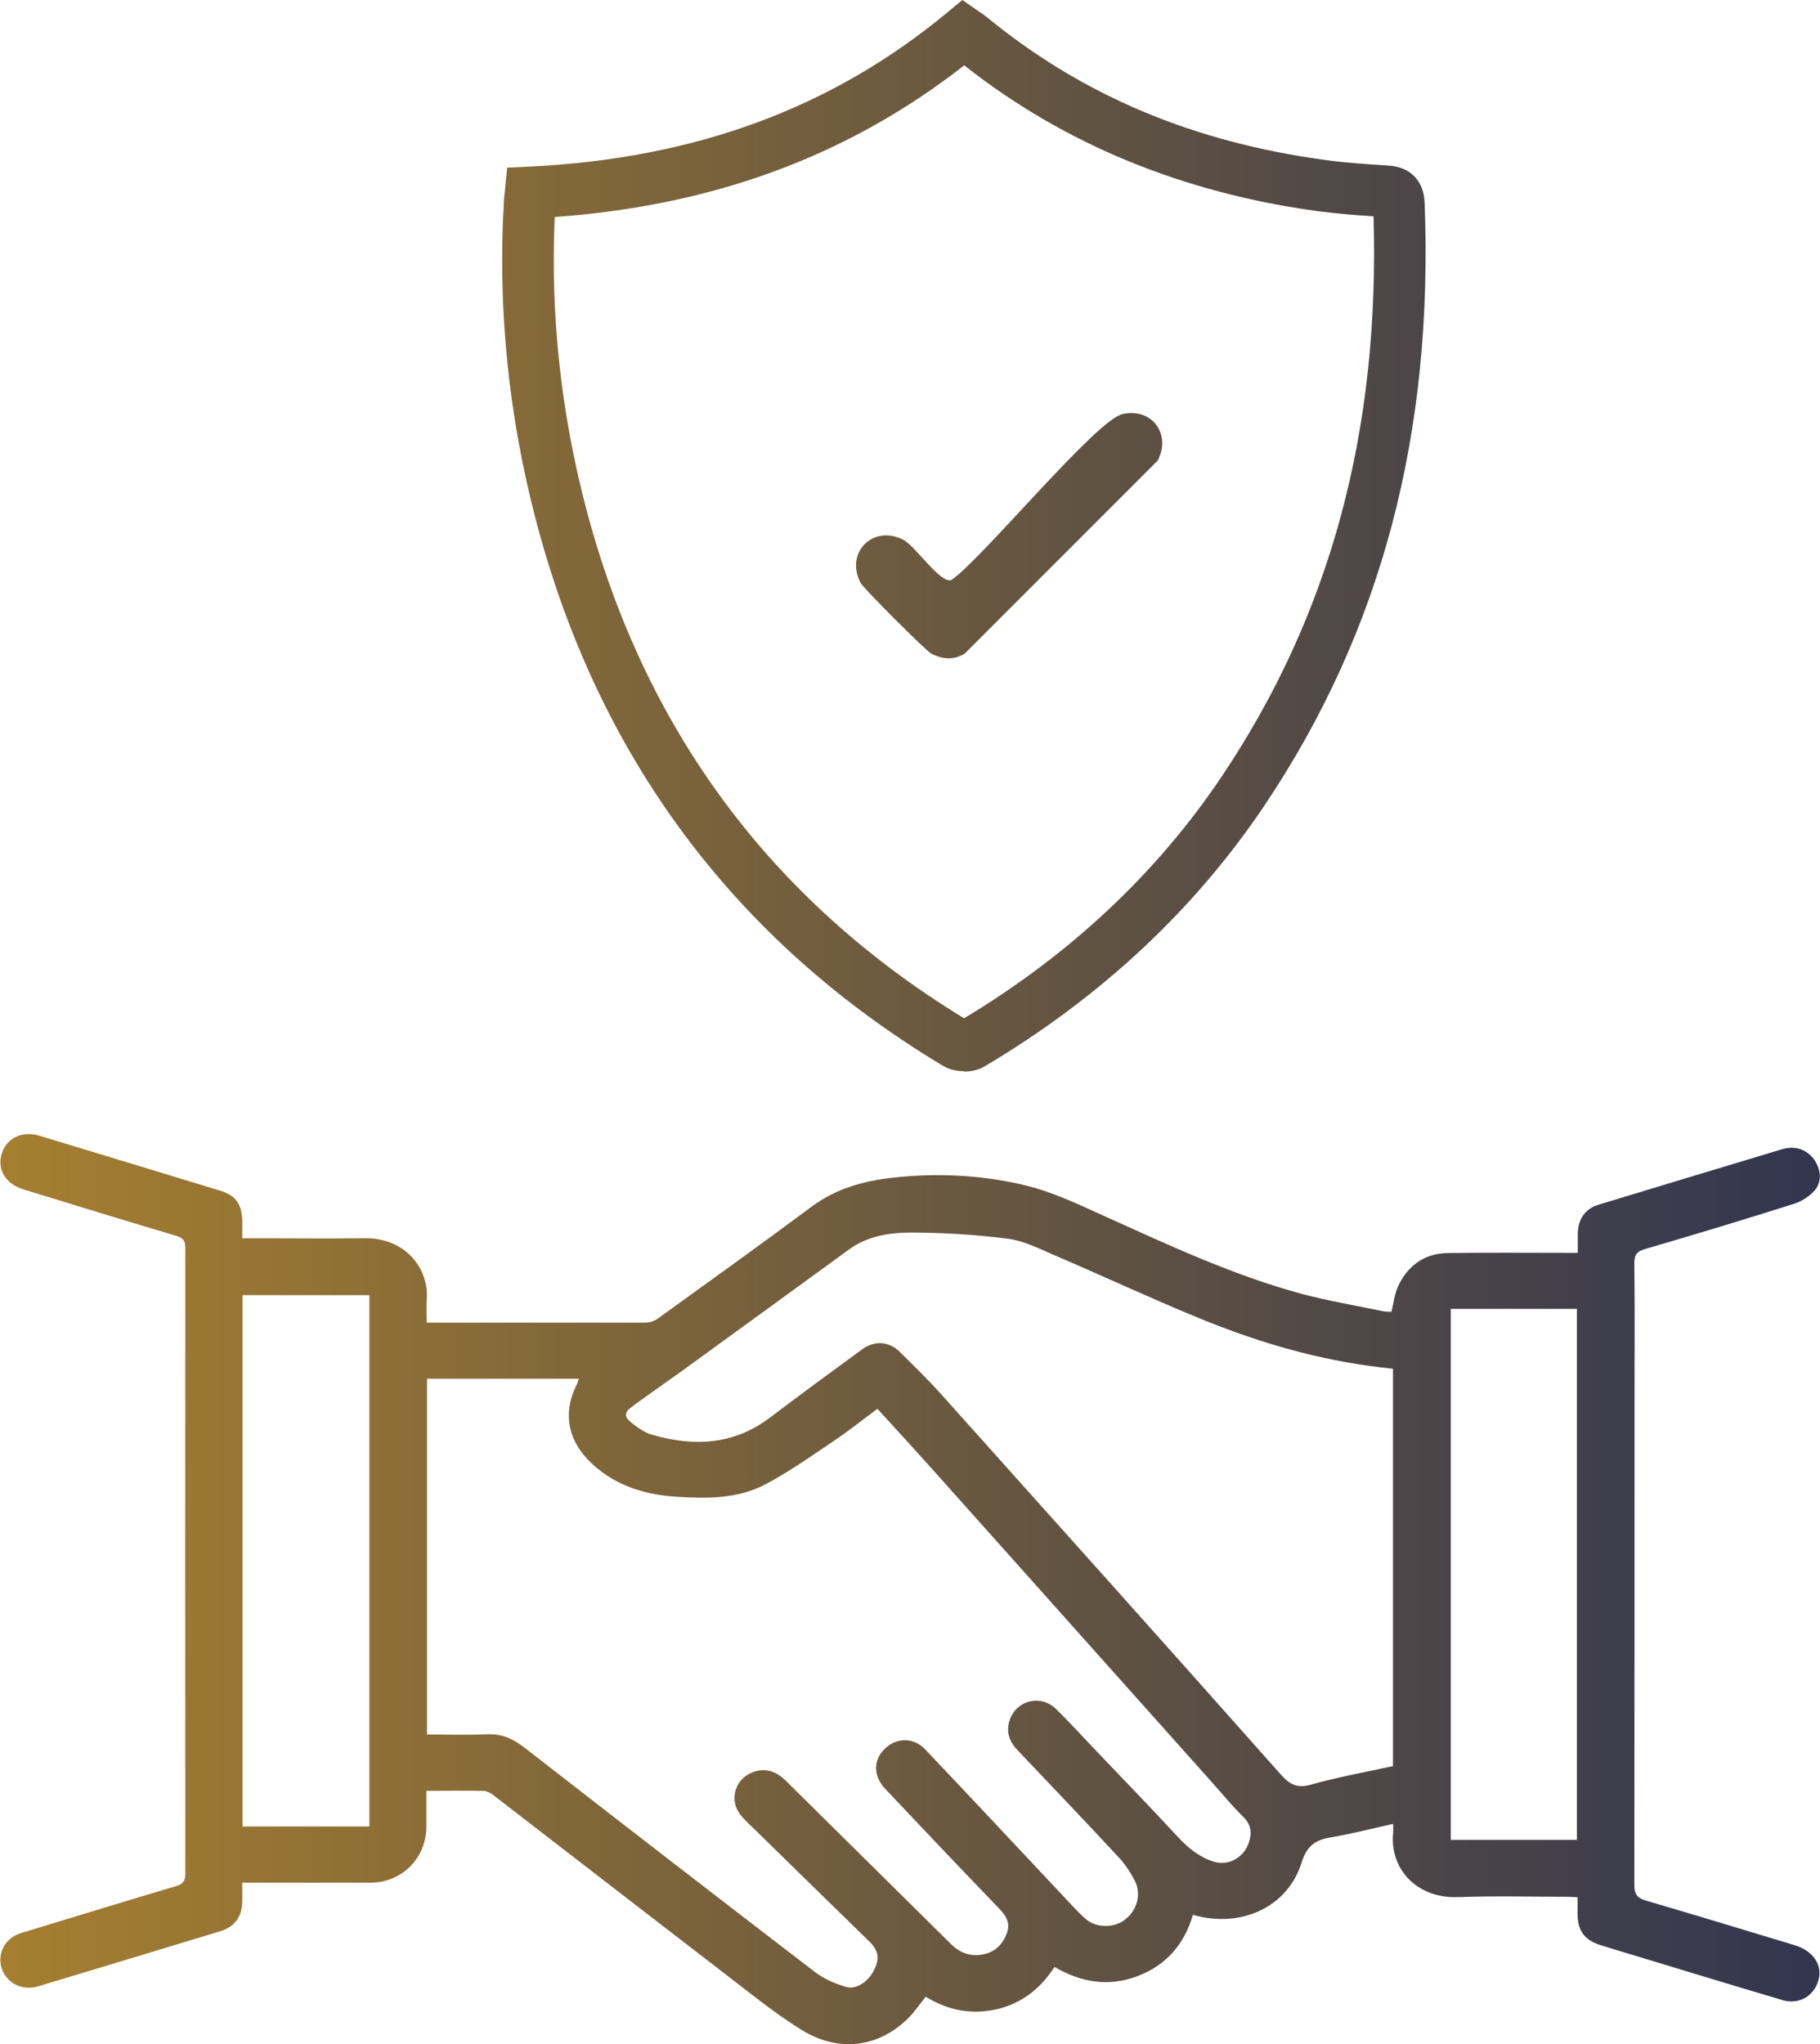 <?xml version="1.0" encoding="UTF-8"?>
<svg id="Layer_2" data-name="Layer 2" xmlns="http://www.w3.org/2000/svg" xmlns:xlink="http://www.w3.org/1999/xlink" viewBox="0 0 105.87 118.87">
  <defs>
    <style>
      .cls-1 {
        fill: url(#linear-gradient-3);
      }

      .cls-2 {
        fill: url(#linear-gradient-2);
      }

      .cls-3 {
        fill: url(#linear-gradient);
      }
    </style>
    <linearGradient id="linear-gradient" x1="-7.64" y1="31.15" x2="125.14" y2="31.15" gradientUnits="userSpaceOnUse">
      <stop offset="0" stop-color="#ae842d"/>
      <stop offset="1" stop-color="#1d2855"/>
    </linearGradient>
    <linearGradient id="linear-gradient-2" x1="-7.64" y1="92.4" x2="125.14" y2="92.4" xlink:href="#linear-gradient"/>
    <linearGradient id="linear-gradient-3" x1="-7.64" x2="125.14" xlink:href="#linear-gradient"/>
  </defs>
  <g id="Layer_1-2" data-name="Layer 1">
    <g>
      <g>
        <path class="cls-3" d="M56.09,62.3c-.45,0-.9-.11-1.26-.33-12.08-7.26-20.04-17.93-23.65-31.7-1.6-6.1-2.23-12.33-1.87-18.51,0-.15.02-.3.04-.48l.15-1.53,1.3-.06c9.64-.47,17.59-3.4,24.3-8.96l.88-.73,1.04.72c.14.09.27.18.4.29,5.54,4.54,11.99,7.26,19.71,8.3,1.15.16,2.29.23,3.65.32,1.26.08,2.04.88,2.09,2.16.52,13.44-2.51,24.89-9.28,35-4.09,6.11-9.58,11.23-16.32,15.23-.34.2-.76.3-1.18.3ZM56.36,59.39h0s0,0,0,0ZM32.27,12.6c-.26,5.64.35,11.33,1.81,16.91,3.37,12.87,10.77,22.86,22,29.71,6.2-3.73,11.25-8.48,15.02-14.11,6.29-9.39,9.17-20.04,8.8-32.53-.98-.06-2.09-.15-3.17-.29-7.91-1.06-14.85-3.92-20.64-8.49-6.72,5.25-14.53,8.15-23.81,8.82Z"/>
        <g id="aVwGcH">
          <path class="cls-2" d="M14.07,72.01h.66c2.15,0,4.3.03,6.45,0,2.38-.05,3.81,1.75,3.64,3.63-.03.4,0,.8,0,1.28.23,0,.43,0,.62,0,4.04,0,8.08,0,12.13,0,.24,0,.51-.1.7-.24,2.99-2.16,5.99-4.31,8.95-6.51,1.41-1.05,3.01-1.49,4.71-1.68,2.61-.29,5.23-.16,7.77.46,1.59.39,3.1,1.12,4.6,1.8,3.73,1.68,7.44,3.42,11.4,4.49,1.57.42,3.19.69,4.78,1.02.16.03.32.02.46.03.13-.52.18-1.04.39-1.49.57-1.22,1.55-1.91,2.9-1.93,2.3-.03,4.59-.01,6.89-.01.2,0,.39,0,.66,0,0-.43,0-.79,0-1.15.03-.83.44-1.42,1.21-1.65,3.56-1.08,7.12-2.16,10.69-3.23.74-.22,1.43.02,1.85.61.39.54.47,1.29.03,1.79-.31.35-.76.64-1.21.78-2.87.91-5.74,1.78-8.63,2.62-.49.14-.66.33-.65.86.03,2.7.01,5.4.01,8.1,0,9.35,0,18.69-.01,28.04,0,.54.17.75.67.9,2.88.84,5.76,1.72,8.64,2.59,1.1.33,1.66,1.16,1.39,2.07-.26.9-1.14,1.41-2.07,1.13-2.88-.85-5.76-1.73-8.63-2.6-.67-.2-1.33-.4-2-.61-.88-.28-1.29-.82-1.3-1.74,0-.33,0-.66,0-1.03-.21-.01-.39-.03-.56-.03-2.13,0-4.27-.06-6.39.02-2.42.09-4-1.66-3.78-3.76.01-.14,0-.29,0-.5-1.23.27-2.41.58-3.61.78-.93.15-1.41.5-1.72,1.48-.81,2.59-3.53,3.83-6.32,3.03-.49,1.7-1.54,2.92-3.21,3.56-1.68.64-3.27.38-4.84-.53-.8,1.24-1.89,2.12-3.36,2.46-1.47.33-2.84.07-4.13-.73-.33.41-.62.85-.99,1.22-1.72,1.73-4.06,2.06-6.25.7-1.55-.96-2.98-2.13-4.44-3.25-4.51-3.47-9.01-6.95-13.52-10.43-.15-.11-.36-.21-.54-.21-1.07-.02-2.15,0-3.31,0,0,.75,0,1.44,0,2.14-.03,1.79-1.43,3.19-3.24,3.2-2.28.01-4.55,0-6.83,0-.2,0-.39,0-.64,0,0,.41,0,.76,0,1.1-.02.89-.43,1.46-1.27,1.72-3.52,1.07-7.05,2.14-10.58,3.2-.89.27-1.73-.11-2.08-.88-.32-.71-.08-1.56.59-1.99.21-.14.46-.22.7-.29,2.93-.89,5.85-1.79,8.79-2.66.4-.12.54-.3.54-.72-.01-12.13-.01-24.25,0-36.38,0-.41-.1-.59-.53-.72-2.97-.88-5.93-1.79-8.89-2.7-1.02-.31-1.53-1.14-1.27-2.04.26-.93,1.19-1.39,2.2-1.08,3.49,1.05,6.98,2.12,10.47,3.18.95.29,1.31.78,1.33,1.77,0,.31,0,.62,0,1.04ZM24.84,80.19v20.68c1.18,0,2.34.04,3.49-.01.85-.04,1.5.25,2.16.76,5.62,4.37,11.26,8.73,16.91,13.06.52.4,1.17.68,1.81.87.6.18,1.3-.31,1.63-.97.34-.68.27-1.14-.27-1.67-2.19-2.14-4.39-4.28-6.58-6.43-.31-.31-.65-.6-.92-.94-.68-.87-.31-2.1.73-2.48.74-.27,1.36-.04,1.9.49,3.21,3.18,6.42,6.34,9.63,9.52.51.5,1.1.72,1.8.6.71-.12,1.17-.55,1.43-1.22.24-.64-.05-1.06-.48-1.5-2.21-2.29-4.39-4.59-6.57-6.9-.72-.76-.73-1.68-.04-2.35.68-.66,1.68-.68,2.36.05,2.69,2.83,5.36,5.69,8.04,8.54.43.45.84.93,1.31,1.33.61.52,1.65.5,2.26.02.71-.55.97-1.48.57-2.27-.25-.48-.56-.95-.93-1.35-1.95-2.1-3.93-4.17-5.9-6.25-.49-.51-.67-1.09-.44-1.76.41-1.15,1.81-1.48,2.69-.62.76.74,1.48,1.53,2.21,2.3,1.62,1.7,3.26,3.39,4.85,5.11.6.65,1.25,1.19,2.09,1.46.84.28,1.73-.2,2.04-1.03.22-.61.18-1.11-.32-1.59-.64-.63-1.21-1.33-1.81-2-5.44-6.09-10.89-12.19-16.33-18.28-1.03-1.15-2.07-2.28-3.12-3.43-.89.66-1.69,1.3-2.54,1.87-1.29.87-2.57,1.77-3.93,2.5-1.64.88-3.48.86-5.28.74-1.93-.13-3.71-.72-5.1-2.16-1.2-1.25-1.43-2.83-.64-4.36.05-.1.08-.22.12-.34h-8.83ZM81.02,79.6c-.52-.06-1-.11-1.47-.18-3.4-.48-6.66-1.47-9.82-2.77-2.8-1.15-5.54-2.43-8.32-3.62-.91-.39-1.83-.87-2.78-.99-1.85-.24-3.73-.35-5.59-.36-1.28,0-2.57.19-3.66.99-3.22,2.34-6.44,4.69-9.67,7.03-.97.7-1.95,1.37-2.91,2.08-.51.37-.52.6-.03.99.34.27.72.54,1.13.66,2.43.71,4.77.62,6.89-.99,1.77-1.34,3.56-2.65,5.35-3.96.73-.54,1.57-.48,2.2.14.84.83,1.68,1.65,2.46,2.52,6.57,7.33,13.14,14.66,19.67,22.02.54.61.96.86,1.78.63,1.56-.44,3.17-.73,4.78-1.08v-23.1ZM84.39,76.12v30.88h7.34v-30.88h-7.34ZM21.49,75.32h-7.38v30.9h7.38v-30.9Z"/>
        </g>
      </g>
      <g id="gML7eM">
        <path class="cls-1" d="M65.31,24.08c1.71-.38,2.84,1.19,2.03,2.71l-11.22,11.22c-.64.39-1.29.34-1.95,0-.32-.17-3.94-3.79-4.11-4.11-.92-1.77.73-3.42,2.5-2.5.69.36,2.2,2.63,2.8,2.32,1.85-1.3,8.4-9.3,9.94-9.64Z"/>
      </g>
    </g>
  </g>
</svg>